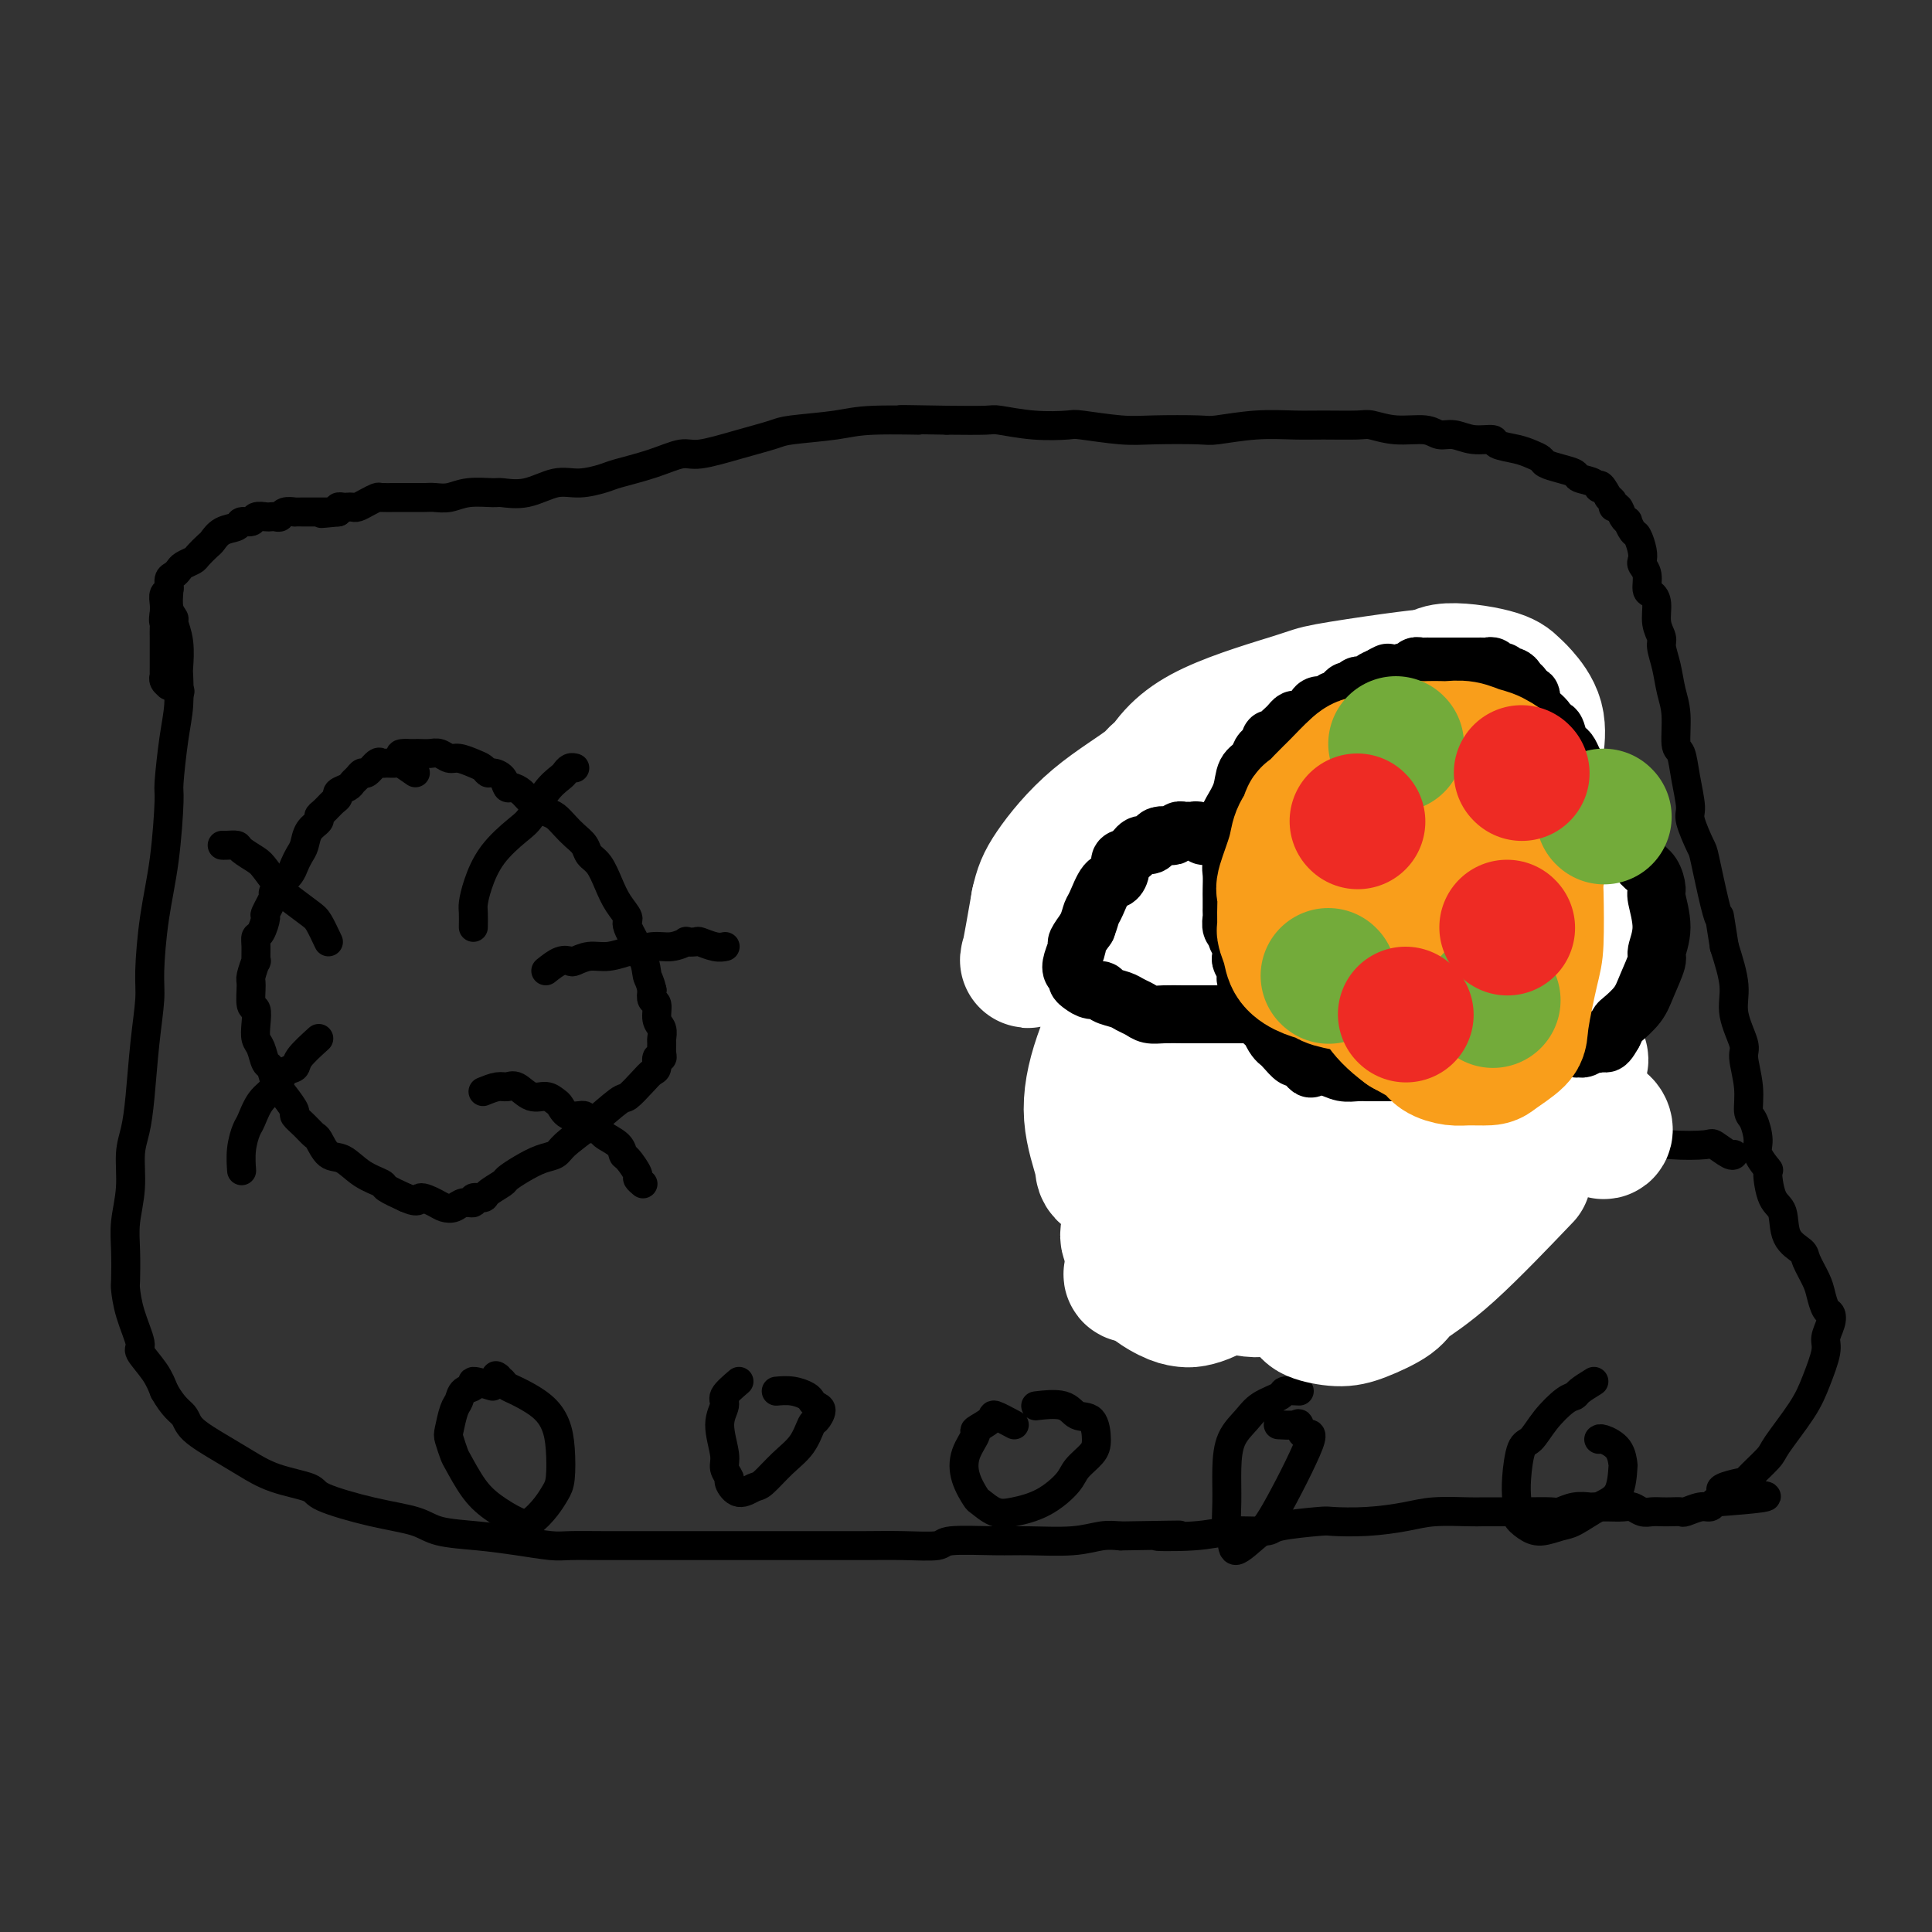<svg viewBox='0 0 400 400' version='1.1' xmlns='http://www.w3.org/2000/svg' xmlns:xlink='http://www.w3.org/1999/xlink'><rect x="0" y="0" width="400" height="400" fill="#333333" stroke="none"/><g fill='none' stroke='#000000' stroke-width='6' stroke-linecap='round' stroke-linejoin='round'><path d='M35,122c-0.121,1.472 -0.243,2.945 0,4c0.243,1.055 0.849,1.693 1,2c0.151,0.307 -0.155,0.282 0,1c0.155,0.718 0.771,2.178 1,4c0.229,1.822 0.072,4.005 0,5c-0.072,0.995 -0.057,0.800 0,2c0.057,1.200 0.157,3.793 0,6c-0.157,2.207 -0.570,4.027 -1,7c-0.430,2.973 -0.876,7.099 -1,9c-0.124,1.901 0.073,1.576 0,4c-0.073,2.424 -0.415,7.599 -1,12c-0.585,4.401 -1.414,8.030 -2,12c-0.586,3.970 -0.930,8.280 -1,11c-0.070,2.720 0.135,3.849 0,6c-0.135,2.151 -0.610,5.325 -1,9c-0.390,3.675 -0.697,7.850 -1,11c-0.303,3.150 -0.603,5.274 -1,7c-0.397,1.726 -0.891,3.055 -1,5c-0.109,1.945 0.166,4.507 0,7c-0.166,2.493 -0.775,4.916 -1,7c-0.225,2.084 -0.066,3.830 0,6c0.066,2.170 0.040,4.764 0,6c-0.040,1.236 -0.092,1.114 0,2c0.092,0.886 0.329,2.782 1,5c0.671,2.218 1.778,4.760 2,6c0.222,1.240 -0.440,1.180 0,2c0.440,0.820 1.983,2.520 3,4c1.017,1.480 1.509,2.740 2,4'/><path d='M34,288c1.948,3.481 3.319,4.182 4,5c0.681,0.818 0.674,1.752 2,3c1.326,1.248 3.987,2.808 6,4c2.013,1.192 3.378,2.014 5,3c1.622,0.986 3.501,2.137 6,3c2.499,0.863 5.617,1.439 7,2c1.383,0.561 1.032,1.106 3,2c1.968,0.894 6.256,2.137 10,3c3.744,0.863 6.942,1.345 9,2c2.058,0.655 2.974,1.482 5,2c2.026,0.518 5.162,0.727 8,1c2.838,0.273 5.379,0.609 8,1c2.621,0.391 5.321,0.837 7,1c1.679,0.163 2.335,0.044 4,0c1.665,-0.044 4.337,-0.012 7,0c2.663,0.012 5.317,0.003 8,0c2.683,-0.003 5.394,-0.001 8,0c2.606,0.001 5.107,0.000 7,0c1.893,-0.000 3.179,0.000 5,0c1.821,-0.000 4.178,-0.000 7,0c2.822,0.000 6.109,0.001 8,0c1.891,-0.001 2.387,-0.004 4,0c1.613,0.004 4.342,0.015 7,0c2.658,-0.015 5.245,-0.057 8,0c2.755,0.057 5.677,0.212 7,0c1.323,-0.212 1.046,-0.793 3,-1c1.954,-0.207 6.140,-0.042 9,0c2.860,0.042 4.396,-0.040 7,0c2.604,0.040 6.278,0.203 9,0c2.722,-0.203 4.492,-0.772 6,-1c1.508,-0.228 2.754,-0.114 4,0'/><path d='M232,318c19.743,-0.327 10.099,-0.143 8,0c-2.099,0.143 3.347,0.245 7,0c3.653,-0.245 5.513,-0.836 8,-1c2.487,-0.164 5.600,0.100 7,0c1.400,-0.100 1.087,-0.566 3,-1c1.913,-0.434 6.052,-0.838 8,-1c1.948,-0.162 1.705,-0.082 3,0c1.295,0.082 4.127,0.166 7,0c2.873,-0.166 5.786,-0.580 8,-1c2.214,-0.420 3.728,-0.844 6,-1c2.272,-0.156 5.302,-0.042 7,0c1.698,0.042 2.064,0.012 3,0c0.936,-0.012 2.441,-0.007 4,0c1.559,0.007 3.171,0.016 5,0c1.829,-0.016 3.875,-0.057 5,0c1.125,0.057 1.329,0.211 2,0c0.671,-0.211 1.807,-0.788 3,-1c1.193,-0.212 2.441,-0.058 3,0c0.559,0.058 0.429,0.019 1,0c0.571,-0.019 1.844,-0.019 3,0c1.156,0.019 2.197,0.058 3,0c0.803,-0.058 1.370,-0.212 2,0c0.630,0.212 1.325,0.788 2,1c0.675,0.212 1.331,0.058 2,0c0.669,-0.058 1.352,-0.019 2,0c0.648,0.019 1.263,0.020 2,0c0.737,-0.020 1.598,-0.061 2,0c0.402,0.061 0.345,0.222 1,0c0.655,-0.222 2.023,-0.829 3,-1c0.977,-0.171 1.565,0.094 2,0c0.435,-0.094 0.718,-0.547 1,-1'/><path d='M355,311c19.602,-1.415 7.108,-1.453 3,-2c-4.108,-0.547 0.169,-1.604 2,-2c1.831,-0.396 1.214,-0.130 2,-1c0.786,-0.870 2.975,-2.877 4,-4c1.025,-1.123 0.887,-1.364 2,-3c1.113,-1.636 3.479,-4.668 5,-7c1.521,-2.332 2.198,-3.963 3,-6c0.802,-2.037 1.729,-4.481 2,-6c0.271,-1.519 -0.113,-2.115 0,-3c0.113,-0.885 0.722,-2.059 1,-3c0.278,-0.941 0.225,-1.649 0,-2c-0.225,-0.351 -0.621,-0.345 -1,-1c-0.379,-0.655 -0.739,-1.972 -1,-3c-0.261,-1.028 -0.422,-1.767 -1,-3c-0.578,-1.233 -1.573,-2.960 -2,-4c-0.427,-1.040 -0.287,-1.393 -1,-2c-0.713,-0.607 -2.280,-1.466 -3,-3c-0.720,-1.534 -0.593,-3.741 -1,-5c-0.407,-1.259 -1.348,-1.571 -2,-3c-0.652,-1.429 -1.015,-3.977 -1,-5c0.015,-1.023 0.406,-0.523 0,-1c-0.406,-0.477 -1.610,-1.931 -2,-3c-0.390,-1.069 0.035,-1.754 0,-3c-0.035,-1.246 -0.529,-3.055 -1,-4c-0.471,-0.945 -0.919,-1.028 -1,-2c-0.081,-0.972 0.204,-2.833 0,-5c-0.204,-2.167 -0.897,-4.639 -1,-6c-0.103,-1.361 0.385,-1.612 0,-3c-0.385,-1.388 -1.642,-3.912 -2,-6c-0.358,-2.088 0.183,-3.739 0,-6c-0.183,-2.261 -1.092,-5.130 -2,-8'/><path d='M357,196c-1.279,-7.968 -0.977,-6.387 -1,-6c-0.023,0.387 -0.369,-0.421 -1,-3c-0.631,-2.579 -1.545,-6.929 -2,-9c-0.455,-2.071 -0.450,-1.862 -1,-3c-0.550,-1.138 -1.654,-3.624 -2,-5c-0.346,-1.376 0.066,-1.641 0,-3c-0.066,-1.359 -0.609,-3.811 -1,-6c-0.391,-2.189 -0.629,-4.115 -1,-5c-0.371,-0.885 -0.874,-0.730 -1,-2c-0.126,-1.270 0.125,-3.964 0,-6c-0.125,-2.036 -0.626,-3.415 -1,-5c-0.374,-1.585 -0.621,-3.376 -1,-5c-0.379,-1.624 -0.889,-3.080 -1,-4c-0.111,-0.920 0.176,-1.306 0,-2c-0.176,-0.694 -0.817,-1.698 -1,-3c-0.183,-1.302 0.091,-2.902 0,-4c-0.091,-1.098 -0.546,-1.694 -1,-2c-0.454,-0.306 -0.905,-0.321 -1,-1c-0.095,-0.679 0.168,-2.021 0,-3c-0.168,-0.979 -0.766,-1.595 -1,-2c-0.234,-0.405 -0.105,-0.600 0,-1c0.105,-0.400 0.187,-1.007 0,-2c-0.187,-0.993 -0.642,-2.373 -1,-3c-0.358,-0.627 -0.621,-0.501 -1,-1c-0.379,-0.499 -0.876,-1.621 -1,-2c-0.124,-0.379 0.125,-0.013 0,0c-0.125,0.013 -0.625,-0.325 -1,-1c-0.375,-0.675 -0.626,-1.686 -1,-2c-0.374,-0.314 -0.870,0.069 -1,0c-0.130,-0.069 0.106,-0.591 0,-1c-0.106,-0.409 -0.553,-0.704 -1,-1'/><path d='M333,103c-1.986,-3.809 -1.952,-2.330 -2,-2c-0.048,0.330 -0.177,-0.489 -1,-1c-0.823,-0.511 -2.338,-0.714 -3,-1c-0.662,-0.286 -0.470,-0.654 -1,-1c-0.530,-0.346 -1.781,-0.670 -3,-1c-1.219,-0.330 -2.404,-0.665 -3,-1c-0.596,-0.335 -0.601,-0.668 -1,-1c-0.399,-0.332 -1.190,-0.662 -2,-1c-0.810,-0.338 -1.637,-0.683 -3,-1c-1.363,-0.317 -3.261,-0.606 -4,-1c-0.739,-0.394 -0.320,-0.894 -1,-1c-0.680,-0.106 -2.459,0.183 -4,0c-1.541,-0.183 -2.843,-0.837 -4,-1c-1.157,-0.163 -2.168,0.167 -3,0c-0.832,-0.167 -1.485,-0.829 -3,-1c-1.515,-0.171 -3.893,0.151 -6,0c-2.107,-0.151 -3.942,-0.773 -5,-1c-1.058,-0.227 -1.337,-0.057 -3,0c-1.663,0.057 -4.708,0.001 -7,0c-2.292,-0.001 -3.830,0.052 -6,0c-2.170,-0.052 -4.971,-0.209 -8,0c-3.029,0.209 -6.286,0.784 -8,1c-1.714,0.216 -1.883,0.072 -4,0c-2.117,-0.072 -6.181,-0.071 -9,0c-2.819,0.071 -4.395,0.211 -7,0c-2.605,-0.211 -6.241,-0.775 -8,-1c-1.759,-0.225 -1.643,-0.113 -3,0c-1.357,0.113 -4.189,0.226 -7,0c-2.811,-0.226 -5.603,-0.792 -7,-1c-1.397,-0.208 -1.399,-0.060 -3,0c-1.601,0.060 -4.800,0.030 -8,0'/><path d='M196,87c-16.222,-0.297 -7.277,-0.039 -6,0c1.277,0.039 -5.113,-0.142 -9,0c-3.887,0.142 -5.272,0.606 -8,1c-2.728,0.394 -6.801,0.717 -9,1c-2.199,0.283 -2.525,0.526 -4,1c-1.475,0.474 -4.101,1.177 -7,2c-2.899,0.823 -6.073,1.764 -8,2c-1.927,0.236 -2.608,-0.234 -4,0c-1.392,0.234 -3.493,1.171 -6,2c-2.507,0.829 -5.418,1.550 -7,2c-1.582,0.450 -1.836,0.628 -3,1c-1.164,0.372 -3.240,0.937 -5,1c-1.760,0.063 -3.205,-0.376 -5,0c-1.795,0.376 -3.940,1.569 -6,2c-2.060,0.431 -4.036,0.101 -5,0c-0.964,-0.101 -0.915,0.025 -2,0c-1.085,-0.025 -3.305,-0.203 -5,0c-1.695,0.203 -2.865,0.786 -4,1c-1.135,0.214 -2.234,0.057 -3,0c-0.766,-0.057 -1.199,-0.016 -2,0c-0.801,0.016 -1.972,0.007 -3,0c-1.028,-0.007 -1.914,-0.012 -3,0c-1.086,0.012 -2.371,0.042 -3,0c-0.629,-0.042 -0.602,-0.155 -1,0c-0.398,0.155 -1.220,0.578 -2,1c-0.780,0.422 -1.519,0.844 -2,1c-0.481,0.156 -0.703,0.044 -1,0c-0.297,-0.044 -0.667,-0.022 -1,0c-0.333,0.022 -0.628,0.044 -1,0c-0.372,-0.044 -0.821,-0.156 -1,0c-0.179,0.156 -0.090,0.578 0,1'/><path d='M70,106c-6.267,0.619 -2.435,0.166 -1,0c1.435,-0.166 0.473,-0.044 0,0c-0.473,0.044 -0.458,0.012 -1,0c-0.542,-0.012 -1.642,-0.003 -2,0c-0.358,0.003 0.025,0.001 0,0c-0.025,-0.001 -0.458,-0.001 -1,0c-0.542,0.001 -1.192,0.004 -2,0c-0.808,-0.004 -1.775,-0.015 -2,0c-0.225,0.015 0.290,0.057 0,0c-0.290,-0.057 -1.386,-0.211 -2,0c-0.614,0.211 -0.746,0.788 -1,1c-0.254,0.212 -0.630,0.061 -1,0c-0.370,-0.061 -0.733,-0.031 -1,0c-0.267,0.031 -0.437,0.064 -1,0c-0.563,-0.064 -1.519,-0.226 -2,0c-0.481,0.226 -0.486,0.838 -1,1c-0.514,0.162 -1.537,-0.126 -2,0c-0.463,0.126 -0.366,0.668 -1,1c-0.634,0.332 -2.000,0.456 -3,1c-1.000,0.544 -1.634,1.508 -2,2c-0.366,0.492 -0.465,0.513 -1,1c-0.535,0.487 -1.505,1.440 -2,2c-0.495,0.560 -0.515,0.726 -1,1c-0.485,0.274 -1.435,0.655 -2,1c-0.565,0.345 -0.744,0.655 -1,1c-0.256,0.345 -0.591,0.725 -1,1c-0.409,0.275 -0.894,0.444 -1,1c-0.106,0.556 0.168,1.500 0,2c-0.168,0.500 -0.776,0.558 -1,1c-0.224,0.442 -0.064,1.269 0,2c0.064,0.731 0.032,1.365 0,2'/><path d='M34,127c-0.309,1.659 -0.083,1.805 0,2c0.083,0.195 0.022,0.437 0,1c-0.022,0.563 -0.006,1.447 0,2c0.006,0.553 0.002,0.777 0,1c-0.002,0.223 -0.001,0.446 0,1c0.001,0.554 0.000,1.440 0,2c-0.000,0.560 -0.001,0.794 0,1c0.001,0.206 0.005,0.385 0,1c-0.005,0.615 -0.017,1.666 0,2c0.017,0.334 0.065,-0.051 0,0c-0.065,0.051 -0.241,0.536 0,1c0.241,0.464 0.900,0.908 1,1c0.100,0.092 -0.358,-0.168 0,0c0.358,0.168 1.531,0.762 2,1c0.469,0.238 0.235,0.119 0,0'/><path d='M86,160c-1.208,-0.847 -2.417,-1.693 -3,-2c-0.583,-0.307 -0.541,-0.074 -1,0c-0.459,0.074 -1.418,-0.009 -2,0c-0.582,0.009 -0.786,0.111 -1,0c-0.214,-0.111 -0.439,-0.433 -1,0c-0.561,0.433 -1.458,1.622 -2,2c-0.542,0.378 -0.727,-0.053 -1,0c-0.273,0.053 -0.633,0.592 -1,1c-0.367,0.408 -0.741,0.686 -1,1c-0.259,0.314 -0.401,0.665 -1,1c-0.599,0.335 -1.653,0.653 -2,1c-0.347,0.347 0.014,0.722 0,1c-0.014,0.278 -0.403,0.458 -1,1c-0.597,0.542 -1.403,1.447 -2,2c-0.597,0.553 -0.986,0.753 -1,1c-0.014,0.247 0.347,0.541 0,1c-0.347,0.459 -1.402,1.081 -2,2c-0.598,0.919 -0.740,2.133 -1,3c-0.260,0.867 -0.637,1.387 -1,2c-0.363,0.613 -0.713,1.319 -1,2c-0.287,0.681 -0.511,1.337 -1,2c-0.489,0.663 -1.245,1.331 -2,2'/><path d='M58,183c-2.116,3.169 -1.407,1.592 -1,1c0.407,-0.592 0.512,-0.198 0,1c-0.512,1.198 -1.640,3.201 -2,4c-0.360,0.799 0.047,0.394 0,1c-0.047,0.606 -0.547,2.222 -1,3c-0.453,0.778 -0.857,0.716 -1,1c-0.143,0.284 -0.024,0.913 0,2c0.024,1.087 -0.047,2.632 0,3c0.047,0.368 0.213,-0.439 0,0c-0.213,0.439 -0.803,2.126 -1,3c-0.197,0.874 -0.001,0.934 0,2c0.001,1.066 -0.193,3.138 0,4c0.193,0.862 0.773,0.515 1,1c0.227,0.485 0.103,1.802 0,3c-0.103,1.198 -0.183,2.278 0,3c0.183,0.722 0.629,1.088 1,2c0.371,0.912 0.668,2.371 1,3c0.332,0.629 0.700,0.430 1,1c0.300,0.570 0.531,1.910 1,3c0.469,1.090 1.176,1.932 2,3c0.824,1.068 1.764,2.364 2,3c0.236,0.636 -0.233,0.612 0,1c0.233,0.388 1.167,1.187 2,2c0.833,0.813 1.565,1.639 2,2c0.435,0.361 0.572,0.258 1,1c0.428,0.742 1.145,2.331 2,3c0.855,0.669 1.848,0.420 3,1c1.152,0.580 2.463,1.991 4,3c1.537,1.009 3.298,1.618 4,2c0.702,0.382 0.343,0.538 1,1c0.657,0.462 2.328,1.231 4,2'/><path d='M84,248c2.998,1.347 2.493,0.213 3,0c0.507,-0.213 2.025,0.494 3,1c0.975,0.506 1.408,0.811 2,1c0.592,0.189 1.343,0.261 2,0c0.657,-0.261 1.221,-0.857 2,-1c0.779,-0.143 1.775,0.165 2,0c0.225,-0.165 -0.320,-0.803 0,-1c0.320,-0.197 1.505,0.047 2,0c0.495,-0.047 0.299,-0.384 1,-1c0.701,-0.616 2.299,-1.513 3,-2c0.701,-0.487 0.503,-0.566 1,-1c0.497,-0.434 1.687,-1.223 3,-2c1.313,-0.777 2.747,-1.544 4,-2c1.253,-0.456 2.323,-0.603 3,-1c0.677,-0.397 0.962,-1.044 2,-2c1.038,-0.956 2.831,-2.221 5,-4c2.169,-1.779 4.715,-4.072 6,-5c1.285,-0.928 1.310,-0.491 2,-1c0.690,-0.509 2.045,-1.964 3,-3c0.955,-1.036 1.510,-1.653 2,-2c0.490,-0.347 0.916,-0.426 1,-1c0.084,-0.574 -0.174,-1.644 0,-2c0.174,-0.356 0.780,0.004 1,0c0.220,-0.004 0.055,-0.370 0,-1c-0.055,-0.630 0.000,-1.524 0,-2c-0.000,-0.476 -0.056,-0.532 0,-1c0.056,-0.468 0.225,-1.346 0,-2c-0.225,-0.654 -0.844,-1.082 -1,-2c-0.156,-0.918 0.150,-2.324 0,-3c-0.150,-0.676 -0.757,-0.622 -1,-1c-0.243,-0.378 -0.121,-1.189 0,-2'/><path d='M135,205c-0.526,-2.230 -0.840,-2.304 -1,-3c-0.160,-0.696 -0.164,-2.012 -1,-4c-0.836,-1.988 -2.503,-4.648 -3,-6c-0.497,-1.352 0.175,-1.398 0,-2c-0.175,-0.602 -1.198,-1.761 -2,-3c-0.802,-1.239 -1.384,-2.559 -2,-4c-0.616,-1.441 -1.267,-3.005 -2,-4c-0.733,-0.995 -1.547,-1.422 -2,-2c-0.453,-0.578 -0.543,-1.306 -1,-2c-0.457,-0.694 -1.281,-1.355 -2,-2c-0.719,-0.645 -1.333,-1.276 -2,-2c-0.667,-0.724 -1.387,-1.543 -2,-2c-0.613,-0.457 -1.120,-0.551 -2,-1c-0.880,-0.449 -2.133,-1.251 -3,-2c-0.867,-0.749 -1.349,-1.444 -2,-2c-0.651,-0.556 -1.470,-0.971 -2,-1c-0.530,-0.029 -0.771,0.329 -1,0c-0.229,-0.329 -0.444,-1.345 -1,-2c-0.556,-0.655 -1.451,-0.950 -2,-1c-0.549,-0.050 -0.752,0.145 -1,0c-0.248,-0.145 -0.542,-0.631 -1,-1c-0.458,-0.369 -1.081,-0.621 -2,-1c-0.919,-0.379 -2.134,-0.886 -3,-1c-0.866,-0.114 -1.384,0.166 -2,0c-0.616,-0.166 -1.331,-0.776 -2,-1c-0.669,-0.224 -1.293,-0.060 -2,0c-0.707,0.060 -1.496,0.016 -2,0c-0.504,-0.016 -0.723,-0.004 -1,0c-0.277,0.004 -0.613,0.001 -1,0c-0.387,-0.001 -0.825,-0.000 -1,0c-0.175,0.000 -0.088,0.000 0,0'/><path d='M84,156c-2.178,-0.089 -0.622,0.689 0,1c0.622,0.311 0.311,0.156 0,0'/><path d='M274,162c-0.610,-1.561 -1.220,-3.122 -2,-4c-0.780,-0.878 -1.729,-1.071 -2,-1c-0.271,0.071 0.137,0.408 0,0c-0.137,-0.408 -0.821,-1.559 -1,-2c-0.179,-0.441 0.145,-0.171 0,0c-0.145,0.171 -0.760,0.243 -1,0c-0.240,-0.243 -0.106,-0.801 0,-1c0.106,-0.199 0.184,-0.039 0,0c-0.184,0.039 -0.629,-0.042 -1,0c-0.371,0.042 -0.667,0.208 -1,0c-0.333,-0.208 -0.704,-0.789 -1,-1c-0.296,-0.211 -0.516,-0.053 -1,0c-0.484,0.053 -1.233,-0.001 -2,0c-0.767,0.001 -1.552,0.057 -2,0c-0.448,-0.057 -0.557,-0.226 -1,0c-0.443,0.226 -1.218,0.849 -2,1c-0.782,0.151 -1.572,-0.168 -2,0c-0.428,0.168 -0.496,0.822 -1,1c-0.504,0.178 -1.444,-0.121 -2,0c-0.556,0.121 -0.726,0.662 -1,1c-0.274,0.338 -0.650,0.475 -1,1c-0.350,0.525 -0.675,1.440 -1,2c-0.325,0.560 -0.651,0.766 -1,1c-0.349,0.234 -0.723,0.496 -1,1c-0.277,0.504 -0.459,1.251 -1,2c-0.541,0.749 -1.440,1.500 -2,2c-0.560,0.500 -0.780,0.750 -1,1'/><path d='M243,166c-1.627,2.182 -1.196,2.136 -2,4c-0.804,1.864 -2.844,5.639 -4,8c-1.156,2.361 -1.427,3.308 -2,6c-0.573,2.692 -1.449,7.129 -2,9c-0.551,1.871 -0.777,1.178 -1,3c-0.223,1.822 -0.443,6.161 -1,10c-0.557,3.839 -1.452,7.177 -2,9c-0.548,1.823 -0.750,2.130 -1,4c-0.250,1.870 -0.548,5.304 -1,8c-0.452,2.696 -1.058,4.654 -1,6c0.058,1.346 0.778,2.081 1,3c0.222,0.919 -0.055,2.023 0,3c0.055,0.977 0.443,1.827 1,3c0.557,1.173 1.285,2.670 2,4c0.715,1.330 1.418,2.493 2,3c0.582,0.507 1.045,0.359 2,1c0.955,0.641 2.404,2.069 4,3c1.596,0.931 3.340,1.363 5,2c1.660,0.637 3.235,1.480 4,2c0.765,0.520 0.721,0.717 2,1c1.279,0.283 3.880,0.652 6,1c2.120,0.348 3.757,0.674 5,1c1.243,0.326 2.092,0.652 3,1c0.908,0.348 1.876,0.718 3,1c1.124,0.282 2.405,0.475 4,0c1.595,-0.475 3.504,-1.617 5,-2c1.496,-0.383 2.581,-0.006 3,0c0.419,0.006 0.174,-0.359 1,-1c0.826,-0.641 2.722,-1.557 4,-2c1.278,-0.443 1.936,-0.412 3,-1c1.064,-0.588 2.532,-1.794 4,-3'/><path d='M290,253c4.079,-1.548 2.275,-0.918 2,-1c-0.275,-0.082 0.979,-0.875 2,-2c1.021,-1.125 1.809,-2.582 3,-4c1.191,-1.418 2.785,-2.796 4,-4c1.215,-1.204 2.052,-2.233 3,-3c0.948,-0.767 2.007,-1.272 3,-2c0.993,-0.728 1.919,-1.679 3,-3c1.081,-1.321 2.317,-3.012 3,-4c0.683,-0.988 0.813,-1.271 1,-2c0.187,-0.729 0.431,-1.903 1,-3c0.569,-1.097 1.462,-2.118 2,-3c0.538,-0.882 0.722,-1.627 1,-2c0.278,-0.373 0.649,-0.375 1,-1c0.351,-0.625 0.682,-1.871 1,-3c0.318,-1.129 0.622,-2.139 1,-3c0.378,-0.861 0.829,-1.573 1,-2c0.171,-0.427 0.060,-0.570 0,-1c-0.060,-0.430 -0.071,-1.146 0,-2c0.071,-0.854 0.222,-1.845 0,-3c-0.222,-1.155 -0.819,-2.474 -1,-3c-0.181,-0.526 0.053,-0.258 0,-1c-0.053,-0.742 -0.394,-2.495 -1,-4c-0.606,-1.505 -1.477,-2.762 -2,-4c-0.523,-1.238 -0.696,-2.457 -1,-3c-0.304,-0.543 -0.737,-0.409 -1,-1c-0.263,-0.591 -0.356,-1.905 -1,-3c-0.644,-1.095 -1.838,-1.970 -3,-3c-1.162,-1.030 -2.291,-2.214 -3,-3c-0.709,-0.786 -0.999,-1.173 -2,-2c-1.001,-0.827 -2.715,-2.093 -4,-3c-1.285,-0.907 -2.143,-1.453 -3,-2'/><path d='M300,173c-2.560,-2.411 -1.460,-1.939 -2,-2c-0.540,-0.061 -2.720,-0.656 -4,-1c-1.280,-0.344 -1.658,-0.436 -3,-1c-1.342,-0.564 -3.646,-1.601 -5,-2c-1.354,-0.399 -1.757,-0.159 -2,0c-0.243,0.159 -0.326,0.239 -1,0c-0.674,-0.239 -1.939,-0.796 -3,-1c-1.061,-0.204 -1.919,-0.054 -3,0c-1.081,0.054 -2.384,0.014 -3,0c-0.616,-0.014 -0.543,0.000 -1,0c-0.457,-0.000 -1.443,-0.014 -2,0c-0.557,0.014 -0.685,0.055 -1,0c-0.315,-0.055 -0.815,-0.207 -1,0c-0.185,0.207 -0.053,0.773 0,1c0.053,0.227 0.026,0.113 0,0'/><path d='M100,226c1.083,-0.439 2.166,-0.879 3,-1c0.834,-0.121 1.417,0.076 2,0c0.583,-0.076 1.164,-0.425 2,0c0.836,0.425 1.927,1.625 3,2c1.073,0.375 2.128,-0.073 3,0c0.872,0.073 1.562,0.667 2,1c0.438,0.333 0.626,0.404 1,1c0.374,0.596 0.935,1.717 2,2c1.065,0.283 2.636,-0.272 3,0c0.364,0.272 -0.477,1.373 0,2c0.477,0.627 2.273,0.782 3,1c0.727,0.218 0.385,0.500 1,1c0.615,0.500 2.188,1.219 3,2c0.812,0.781 0.862,1.625 1,2c0.138,0.375 0.363,0.283 1,1c0.637,0.717 1.686,2.244 2,3c0.314,0.756 -0.108,0.742 0,1c0.108,0.258 0.745,0.788 1,1c0.255,0.212 0.127,0.106 0,0'/><path d='M113,201c1.054,-0.837 2.108,-1.673 3,-2c0.892,-0.327 1.623,-0.144 2,0c0.377,0.144 0.399,0.250 1,0c0.601,-0.250 1.781,-0.856 3,-1c1.219,-0.144 2.478,0.173 4,0c1.522,-0.173 3.305,-0.835 4,-1c0.695,-0.165 0.300,0.166 1,0c0.700,-0.166 2.496,-0.829 4,-1c1.504,-0.171 2.716,0.149 4,0c1.284,-0.149 2.641,-0.768 3,-1c0.359,-0.232 -0.278,-0.076 0,0c0.278,0.076 1.472,0.073 2,0c0.528,-0.073 0.389,-0.215 1,0c0.611,0.215 1.972,0.789 3,1c1.028,0.211 1.722,0.060 2,0c0.278,-0.060 0.139,-0.030 0,0'/><path d='M98,192c0.015,-1.124 0.031,-2.248 0,-3c-0.031,-0.752 -0.108,-1.133 0,-2c0.108,-0.867 0.402,-2.220 1,-4c0.598,-1.780 1.502,-3.986 3,-6c1.498,-2.014 3.592,-3.835 5,-5c1.408,-1.165 2.131,-1.675 3,-3c0.869,-1.325 1.883,-3.465 3,-5c1.117,-1.535 2.338,-2.464 3,-3c0.662,-0.536 0.765,-0.680 1,-1c0.235,-0.320 0.602,-0.817 1,-1c0.398,-0.183 0.828,-0.052 1,0c0.172,0.052 0.086,0.026 0,0'/><path d='M68,195c-0.730,-1.547 -1.459,-3.093 -2,-4c-0.541,-0.907 -0.892,-1.173 -2,-2c-1.108,-0.827 -2.973,-2.214 -4,-3c-1.027,-0.786 -1.216,-0.971 -2,-2c-0.784,-1.029 -2.164,-2.903 -3,-4c-0.836,-1.097 -1.128,-1.418 -2,-2c-0.872,-0.582 -2.325,-1.424 -3,-2c-0.675,-0.576 -0.573,-0.886 -1,-1c-0.427,-0.114 -1.384,-0.031 -2,0c-0.616,0.031 -0.890,0.009 -1,0c-0.110,-0.009 -0.055,-0.004 0,0'/><path d='M66,215c-1.627,1.474 -3.255,2.949 -4,4c-0.745,1.051 -0.609,1.679 -1,2c-0.391,0.321 -1.309,0.336 -2,1c-0.691,0.664 -1.156,1.979 -2,3c-0.844,1.021 -2.069,1.749 -3,3c-0.931,1.251 -1.570,3.026 -2,4c-0.430,0.974 -0.651,1.148 -1,2c-0.349,0.852 -0.825,2.383 -1,4c-0.175,1.617 -0.050,3.319 0,4c0.050,0.681 0.025,0.340 0,0'/><path d='M255,253c-0.833,-1.667 -1.667,-3.333 -2,-4c-0.333,-0.667 -0.167,-0.333 0,0'/><path d='M247,221c-0.327,1.122 -0.655,2.243 -1,4c-0.345,1.757 -0.708,4.149 -1,5c-0.292,0.851 -0.512,0.162 -1,2c-0.488,1.838 -1.242,6.202 -2,10c-0.758,3.798 -1.520,7.029 -2,9c-0.480,1.971 -0.678,2.683 -1,5c-0.322,2.317 -0.767,6.240 -1,9c-0.233,2.760 -0.255,4.359 0,6c0.255,1.641 0.787,3.326 1,4c0.213,0.674 0.106,0.337 0,0'/><path d='M284,233c1.081,1.549 2.163,3.098 3,4c0.837,0.902 1.431,1.157 2,2c0.569,0.843 1.113,2.274 2,4c0.887,1.726 2.118,3.746 3,5c0.882,1.254 1.416,1.742 2,3c0.584,1.258 1.218,3.287 2,5c0.782,1.713 1.712,3.111 2,4c0.288,0.889 -0.067,1.269 0,2c0.067,0.731 0.557,1.812 1,3c0.443,1.188 0.841,2.482 1,3c0.159,0.518 0.080,0.259 0,0'/><path d='M307,226c1.519,1.096 3.039,2.192 4,3c0.961,0.808 1.365,1.330 3,2c1.635,0.670 4.503,1.490 7,2c2.497,0.510 4.624,0.712 6,1c1.376,0.288 2.002,0.664 4,1c1.998,0.336 5.369,0.634 8,1c2.631,0.366 4.523,0.802 7,1c2.477,0.198 5.539,0.158 7,0c1.461,-0.158 1.319,-0.434 2,0c0.681,0.434 2.183,1.578 3,2c0.817,0.422 0.948,0.120 1,0c0.052,-0.120 0.026,-0.060 0,0'/><path d='M306,212c-1.064,-1.610 -2.127,-3.220 -2,-4c0.127,-0.780 1.446,-0.731 2,-1c0.554,-0.269 0.345,-0.855 1,-2c0.655,-1.145 2.175,-2.848 3,-4c0.825,-1.152 0.957,-1.752 2,-3c1.043,-1.248 2.998,-3.144 5,-5c2.002,-1.856 4.052,-3.673 6,-6c1.948,-2.327 3.794,-5.165 5,-7c1.206,-1.835 1.773,-2.667 2,-3c0.227,-0.333 0.113,-0.166 0,0'/><path d='M284,185c0.661,-1.385 1.322,-2.770 2,-5c0.678,-2.230 1.372,-5.303 2,-7c0.628,-1.697 1.189,-2.016 2,-4c0.811,-1.984 1.871,-5.632 3,-9c1.129,-3.368 2.327,-6.455 3,-8c0.673,-1.545 0.821,-1.549 1,-3c0.179,-1.451 0.388,-4.348 1,-6c0.612,-1.652 1.626,-2.060 2,-3c0.374,-0.940 0.107,-2.411 0,-3c-0.107,-0.589 -0.053,-0.294 0,0'/><path d='M257,180c-1.492,-1.953 -2.983,-3.906 -4,-5c-1.017,-1.094 -1.558,-1.330 -2,-2c-0.442,-0.670 -0.784,-1.773 -2,-3c-1.216,-1.227 -3.305,-2.576 -5,-4c-1.695,-1.424 -2.995,-2.922 -4,-4c-1.005,-1.078 -1.716,-1.737 -2,-2c-0.284,-0.263 -0.142,-0.132 0,0'/><path d='M245,202c-2.428,-1.547 -4.856,-3.094 -6,-4c-1.144,-0.906 -1.004,-1.172 -2,-2c-0.996,-0.828 -3.129,-2.218 -5,-3c-1.871,-0.782 -3.479,-0.955 -5,-1c-1.521,-0.045 -2.954,0.040 -4,0c-1.046,-0.040 -1.705,-0.203 -3,0c-1.295,0.203 -3.227,0.772 -4,1c-0.773,0.228 -0.386,0.114 0,0'/><path d='M102,287c-1.745,-0.520 -3.490,-1.039 -4,-1c-0.510,0.039 0.214,0.637 0,1c-0.214,0.363 -1.365,0.491 -2,1c-0.635,0.509 -0.755,1.401 -1,2c-0.245,0.599 -0.614,0.906 -1,2c-0.386,1.094 -0.789,2.974 -1,4c-0.211,1.026 -0.232,1.197 0,2c0.232,0.803 0.716,2.236 1,3c0.284,0.764 0.368,0.858 1,2c0.632,1.142 1.811,3.330 3,5c1.189,1.670 2.388,2.820 4,4c1.612,1.180 3.637,2.391 5,3c1.363,0.609 2.065,0.618 3,0c0.935,-0.618 2.105,-1.862 3,-3c0.895,-1.138 1.515,-2.170 2,-3c0.485,-0.830 0.835,-1.459 1,-3c0.165,-1.541 0.147,-3.995 0,-6c-0.147,-2.005 -0.421,-3.560 -1,-5c-0.579,-1.440 -1.462,-2.764 -3,-4c-1.538,-1.236 -3.732,-2.383 -5,-3c-1.268,-0.617 -1.611,-0.705 -2,-1c-0.389,-0.295 -0.826,-0.799 -1,-1c-0.174,-0.201 -0.087,-0.101 0,0'/><path d='M104,286c-1.933,-1.622 -1.267,-1.178 -1,-1c0.267,0.178 0.133,0.089 0,0'/><path d='M153,286c-1.307,1.119 -2.614,2.239 -3,3c-0.386,0.761 0.149,1.164 0,2c-0.149,0.836 -0.984,2.106 -1,4c-0.016,1.894 0.785,4.411 1,6c0.215,1.589 -0.157,2.250 0,3c0.157,0.750 0.841,1.587 1,2c0.159,0.413 -0.209,0.400 0,1c0.209,0.600 0.994,1.814 2,2c1.006,0.186 2.234,-0.654 3,-1c0.766,-0.346 1.069,-0.196 2,-1c0.931,-0.804 2.489,-2.562 4,-4c1.511,-1.438 2.976,-2.556 4,-4c1.024,-1.444 1.605,-3.213 2,-4c0.395,-0.787 0.602,-0.592 1,-1c0.398,-0.408 0.988,-1.420 1,-2c0.012,-0.580 -0.554,-0.730 -1,-1c-0.446,-0.270 -0.771,-0.661 -1,-1c-0.229,-0.339 -0.360,-0.627 -1,-1c-0.640,-0.373 -1.788,-0.831 -3,-1c-1.212,-0.169 -2.489,-0.048 -3,0c-0.511,0.048 -0.255,0.024 0,0'/><path d='M210,295c-1.672,-0.900 -3.345,-1.799 -4,-2c-0.655,-0.201 -0.293,0.297 -1,1c-0.707,0.703 -2.484,1.611 -3,2c-0.516,0.389 0.227,0.260 0,1c-0.227,0.740 -1.425,2.349 -2,4c-0.575,1.651 -0.526,3.343 0,5c0.526,1.657 1.528,3.277 2,4c0.472,0.723 0.413,0.549 1,1c0.587,0.451 1.818,1.527 3,2c1.182,0.473 2.313,0.342 4,0c1.687,-0.342 3.931,-0.894 6,-2c2.069,-1.106 3.965,-2.766 5,-4c1.035,-1.234 1.210,-2.041 2,-3c0.790,-0.959 2.195,-2.068 3,-3c0.805,-0.932 1.010,-1.686 1,-3c-0.010,-1.314 -0.235,-3.189 -1,-4c-0.765,-0.811 -2.071,-0.558 -3,-1c-0.929,-0.442 -1.481,-1.581 -3,-2c-1.519,-0.419 -4.005,-0.120 -5,0c-0.995,0.120 -0.497,0.060 0,0'/><path d='M269,288c-1.258,-0.071 -2.515,-0.142 -3,0c-0.485,0.142 -0.197,0.496 -1,1c-0.803,0.504 -2.698,1.157 -4,2c-1.302,0.843 -2.010,1.876 -3,3c-0.990,1.124 -2.262,2.341 -3,4c-0.738,1.659 -0.944,3.761 -1,6c-0.056,2.239 0.036,4.614 0,7c-0.036,2.386 -0.202,4.781 0,6c0.202,1.219 0.771,1.260 1,2c0.229,0.740 0.118,2.180 1,2c0.882,-0.180 2.758,-1.979 4,-3c1.242,-1.021 1.849,-1.265 4,-5c2.151,-3.735 5.847,-10.962 7,-14c1.153,-3.038 -0.238,-1.886 -1,-2c-0.762,-0.114 -0.895,-1.495 -1,-2c-0.105,-0.505 -0.182,-0.136 -1,0c-0.818,0.136 -2.377,0.039 -3,0c-0.623,-0.039 -0.312,-0.019 0,0'/><path d='M330,286c-1.188,0.738 -2.377,1.476 -3,2c-0.623,0.524 -0.681,0.833 -1,1c-0.319,0.167 -0.898,0.193 -2,1c-1.102,0.807 -2.726,2.394 -4,4c-1.274,1.606 -2.197,3.231 -3,4c-0.803,0.769 -1.484,0.681 -2,2c-0.516,1.319 -0.865,4.044 -1,6c-0.135,1.956 -0.057,3.142 0,4c0.057,0.858 0.091,1.389 0,2c-0.091,0.611 -0.308,1.301 0,2c0.308,0.699 1.141,1.407 2,2c0.859,0.593 1.743,1.070 3,1c1.257,-0.070 2.887,-0.689 4,-1c1.113,-0.311 1.710,-0.316 3,-1c1.290,-0.684 3.273,-2.049 5,-3c1.727,-0.951 3.199,-1.488 4,-3c0.801,-1.512 0.933,-3.999 1,-5c0.067,-1.001 0.071,-0.517 0,-1c-0.071,-0.483 -0.215,-1.934 -1,-3c-0.785,-1.066 -2.211,-1.749 -3,-2c-0.789,-0.251 -0.940,-0.072 -1,0c-0.060,0.072 -0.030,0.036 0,0'/></g>
<g fill='none' stroke='#FFFFFF' stroke-width='28' stroke-linecap='round' stroke-linejoin='round'><path d='M290,146c-1.232,0.065 -2.464,0.131 -3,0c-0.536,-0.131 -0.375,-0.457 -1,0c-0.625,0.457 -2.037,1.698 -3,2c-0.963,0.302 -1.477,-0.335 -3,0c-1.523,0.335 -4.056,1.643 -6,3c-1.944,1.357 -3.298,2.762 -5,5c-1.702,2.238 -3.752,5.310 -5,7c-1.248,1.690 -1.694,1.999 -3,4c-1.306,2.001 -3.472,5.694 -5,10c-1.528,4.306 -2.417,9.227 -3,12c-0.583,2.773 -0.858,3.400 -1,6c-0.142,2.600 -0.149,7.174 0,11c0.149,3.826 0.454,6.904 1,10c0.546,3.096 1.333,6.210 2,8c0.667,1.790 1.215,2.258 2,3c0.785,0.742 1.807,1.760 3,2c1.193,0.240 2.556,-0.297 5,-2c2.444,-1.703 5.969,-4.571 9,-9c3.031,-4.429 5.568,-10.420 7,-14c1.432,-3.580 1.759,-4.750 3,-8c1.241,-3.250 3.396,-8.580 5,-13c1.604,-4.420 2.658,-7.930 3,-10c0.342,-2.070 -0.027,-2.699 0,-4c0.027,-1.301 0.449,-3.274 0,-5c-0.449,-1.726 -1.770,-3.205 -3,-4c-1.230,-0.795 -2.370,-0.906 -3,-1c-0.630,-0.094 -0.752,-0.170 -3,1c-2.248,1.170 -6.624,3.585 -11,6'/><path d='M272,166c-5.725,3.312 -11.536,8.594 -16,13c-4.464,4.406 -7.580,7.938 -11,12c-3.420,4.062 -7.143,8.653 -9,11c-1.857,2.347 -1.846,2.448 -3,5c-1.154,2.552 -3.471,7.554 -5,12c-1.529,4.446 -2.270,8.334 -2,12c0.270,3.666 1.550,7.108 2,9c0.450,1.892 0.069,2.234 1,3c0.931,0.766 3.175,1.957 5,2c1.825,0.043 3.233,-1.061 5,-4c1.767,-2.939 3.895,-7.713 5,-11c1.105,-3.287 1.189,-5.089 2,-9c0.811,-3.911 2.350,-9.932 4,-20c1.650,-10.068 3.412,-24.183 4,-31c0.588,-6.817 0.001,-6.334 0,-7c-0.001,-0.666 0.584,-2.479 1,-4c0.416,-1.521 0.663,-2.751 1,-4c0.337,-1.249 0.764,-2.518 1,-3c0.236,-0.482 0.283,-0.179 0,0c-0.283,0.179 -0.895,0.232 -1,0c-0.105,-0.232 0.297,-0.750 -1,0c-1.297,0.750 -4.292,2.766 -8,6c-3.708,3.234 -8.128,7.685 -10,10c-1.872,2.315 -1.194,2.495 -3,5c-1.806,2.505 -6.095,7.334 -9,11c-2.905,3.666 -4.426,6.167 -6,8c-1.574,1.833 -3.201,2.997 -4,4c-0.799,1.003 -0.771,1.846 -1,2c-0.229,0.154 -0.716,-0.382 -1,0c-0.284,0.382 -0.367,1.680 0,0c0.367,-1.680 1.183,-6.340 2,-11'/><path d='M215,187c0.617,-2.798 1.158,-4.294 3,-7c1.842,-2.706 4.983,-6.622 9,-10c4.017,-3.378 8.909,-6.218 11,-8c2.091,-1.782 1.382,-2.505 6,-3c4.618,-0.495 14.563,-0.761 19,-1c4.437,-0.239 3.365,-0.452 5,0c1.635,0.452 5.978,1.568 8,3c2.022,1.432 1.722,3.179 2,4c0.278,0.821 1.134,0.717 1,2c-0.134,1.283 -1.257,3.952 -3,7c-1.743,3.048 -4.108,6.474 -8,9c-3.892,2.526 -9.313,4.153 -12,5c-2.687,0.847 -2.640,0.915 -5,1c-2.360,0.085 -7.128,0.189 -10,0c-2.872,-0.189 -3.848,-0.670 -5,-3c-1.152,-2.330 -2.481,-6.508 -3,-8c-0.519,-1.492 -0.230,-0.297 1,-3c1.230,-2.703 3.400,-9.305 6,-14c2.600,-4.695 5.630,-7.482 11,-10c5.370,-2.518 13.081,-4.765 17,-6c3.919,-1.235 4.047,-1.456 7,-2c2.953,-0.544 8.730,-1.409 13,-2c4.270,-0.591 7.032,-0.908 9,-1c1.968,-0.092 3.141,0.041 4,0c0.859,-0.041 1.405,-0.256 2,0c0.595,0.256 1.239,0.984 1,2c-0.239,1.016 -1.362,2.319 -2,3c-0.638,0.681 -0.789,0.739 -1,1c-0.211,0.261 -0.480,0.724 -1,1c-0.520,0.276 -1.291,0.365 -2,0c-0.709,-0.365 -1.354,-1.182 -2,-2'/><path d='M296,145c-0.896,-0.466 -1.138,-0.630 -1,-1c0.138,-0.370 0.654,-0.946 1,-2c0.346,-1.054 0.521,-2.584 3,-3c2.479,-0.416 7.263,0.283 10,1c2.737,0.717 3.426,1.451 4,2c0.574,0.549 1.034,0.913 2,2c0.966,1.087 2.437,2.895 3,5c0.563,2.105 0.219,4.505 0,6c-0.219,1.495 -0.314,2.085 -1,4c-0.686,1.915 -1.962,5.155 -4,8c-2.038,2.845 -4.839,5.296 -7,7c-2.161,1.704 -3.684,2.663 -5,3c-1.316,0.337 -2.425,0.053 -3,0c-0.575,-0.053 -0.614,0.126 -1,0c-0.386,-0.126 -1.118,-0.558 -1,-2c0.118,-1.442 1.085,-3.896 2,-5c0.915,-1.104 1.778,-0.860 3,-1c1.222,-0.140 2.802,-0.666 5,-1c2.198,-0.334 5.014,-0.478 8,0c2.986,0.478 6.143,1.577 8,3c1.857,1.423 2.415,3.169 3,4c0.585,0.831 1.199,0.747 1,2c-0.199,1.253 -1.209,3.844 -3,7c-1.791,3.156 -4.363,6.878 -7,10c-2.637,3.122 -5.339,5.643 -7,7c-1.661,1.357 -2.280,1.549 -3,2c-0.720,0.451 -1.540,1.160 -3,2c-1.460,0.840 -3.560,1.811 -2,1c1.560,-0.811 6.780,-3.406 12,-6'/><path d='M313,200c3.310,-1.538 6.584,-2.882 9,-4c2.416,-1.118 3.973,-2.008 5,-2c1.027,0.008 1.525,0.914 2,1c0.475,0.086 0.926,-0.648 1,1c0.074,1.648 -0.231,5.679 -1,8c-0.769,2.321 -2.004,2.934 -3,4c-0.996,1.066 -1.754,2.586 -3,4c-1.246,1.414 -2.980,2.722 -4,4c-1.020,1.278 -1.325,2.527 -2,3c-0.675,0.473 -1.721,0.171 -2,0c-0.279,-0.171 0.210,-0.211 0,0c-0.210,0.211 -1.118,0.671 0,0c1.118,-0.671 4.261,-2.474 6,-3c1.739,-0.526 2.074,0.226 3,1c0.926,0.774 2.444,1.570 3,2c0.556,0.430 0.149,0.493 0,1c-0.149,0.507 -0.040,1.459 0,2c0.040,0.541 0.011,0.670 0,1c-0.011,0.330 -0.004,0.861 0,1c0.004,0.139 0.004,-0.113 0,0c-0.004,0.113 -0.012,0.593 0,1c0.012,0.407 0.044,0.743 0,1c-0.044,0.257 -0.166,0.437 0,1c0.166,0.563 0.619,1.510 1,2c0.381,0.490 0.690,0.523 1,1c0.310,0.477 0.622,1.398 1,2c0.378,0.602 0.822,0.886 1,1c0.178,0.114 0.089,0.057 0,0'/><path d='M331,233c1.079,2.280 1.775,0.979 1,0c-0.775,-0.979 -3.021,-1.637 -4,-2c-0.979,-0.363 -0.692,-0.431 -2,-1c-1.308,-0.569 -4.211,-1.639 -6,-2c-1.789,-0.361 -2.465,-0.014 -3,0c-0.535,0.014 -0.928,-0.306 -2,0c-1.072,0.306 -2.823,1.239 -4,2c-1.177,0.761 -1.779,1.349 -2,2c-0.221,0.651 -0.062,1.365 0,2c0.062,0.635 0.028,1.190 0,2c-0.028,0.810 -0.050,1.875 0,3c0.050,1.125 0.171,2.309 0,3c-0.171,0.691 -0.635,0.890 -1,1c-0.365,0.110 -0.631,0.130 -1,0c-0.369,-0.130 -0.841,-0.412 -2,-1c-1.159,-0.588 -3.007,-1.484 -5,-2c-1.993,-0.516 -4.132,-0.654 -5,-1c-0.868,-0.346 -0.465,-0.902 -1,-1c-0.535,-0.098 -2.008,0.260 -3,1c-0.992,0.740 -1.503,1.861 -2,3c-0.497,1.139 -0.978,2.295 -1,3c-0.022,0.705 0.417,0.960 0,2c-0.417,1.040 -1.690,2.865 -2,4c-0.310,1.135 0.343,1.579 0,2c-0.343,0.421 -1.680,0.820 -2,1c-0.320,0.180 0.378,0.141 0,0c-0.378,-0.141 -1.833,-0.384 -3,-1c-1.167,-0.616 -2.048,-1.605 -3,-2c-0.952,-0.395 -1.976,-0.198 -3,0'/><path d='M275,251c-1.526,-0.647 -0.840,-0.764 -1,-1c-0.160,-0.236 -1.164,-0.591 -2,0c-0.836,0.591 -1.503,2.128 -2,3c-0.497,0.872 -0.823,1.080 -1,2c-0.177,0.920 -0.203,2.553 0,4c0.203,1.447 0.636,2.708 0,4c-0.636,1.292 -2.341,2.615 -3,3c-0.659,0.385 -0.272,-0.169 -1,0c-0.728,0.169 -2.570,1.061 -5,1c-2.430,-0.061 -5.448,-1.075 -8,-2c-2.552,-0.925 -4.639,-1.761 -6,-2c-1.361,-0.239 -1.996,0.118 -3,0c-1.004,-0.118 -2.377,-0.711 -3,-1c-0.623,-0.289 -0.494,-0.275 -1,0c-0.506,0.275 -1.645,0.812 -2,1c-0.355,0.188 0.075,0.029 0,0c-0.075,-0.029 -0.656,0.074 -1,0c-0.344,-0.074 -0.452,-0.323 -1,0c-0.548,0.323 -1.534,1.220 0,1c1.534,-0.220 5.590,-1.557 8,-2c2.410,-0.443 3.174,0.007 4,0c0.826,-0.007 1.713,-0.471 4,-1c2.287,-0.529 5.975,-1.124 9,-2c3.025,-0.876 5.388,-2.033 9,-3c3.612,-0.967 8.473,-1.744 11,-2c2.527,-0.256 2.719,0.008 5,-1c2.281,-1.008 6.652,-3.288 10,-5c3.348,-1.712 5.674,-2.856 8,-4'/><path d='M303,244c4.291,-2.391 6.018,-3.869 7,-5c0.982,-1.131 1.220,-1.916 2,-3c0.780,-1.084 2.102,-2.466 3,-4c0.898,-1.534 1.371,-3.220 2,-4c0.629,-0.780 1.412,-0.654 0,0c-1.412,0.654 -5.021,1.835 -7,3c-1.979,1.165 -2.330,2.314 -3,3c-0.670,0.686 -1.661,0.907 -4,3c-2.339,2.093 -6.027,6.056 -8,8c-1.973,1.944 -2.231,1.869 -4,3c-1.769,1.131 -5.050,3.466 -8,5c-2.950,1.534 -5.569,2.265 -8,3c-2.431,0.735 -4.673,1.473 -6,2c-1.327,0.527 -1.740,0.841 -3,1c-1.260,0.159 -3.369,0.162 -5,0c-1.631,-0.162 -2.784,-0.491 -4,-1c-1.216,-0.509 -2.494,-1.200 -4,-2c-1.506,-0.800 -3.241,-1.709 -4,-3c-0.759,-1.291 -0.540,-2.964 -1,-5c-0.460,-2.036 -1.597,-4.436 -2,-6c-0.403,-1.564 -0.073,-2.293 0,-3c0.073,-0.707 -0.110,-1.391 0,-2c0.110,-0.609 0.513,-1.144 1,-2c0.487,-0.856 1.059,-2.034 3,-3c1.941,-0.966 5.252,-1.720 7,-2c1.748,-0.280 1.932,-0.085 4,0c2.068,0.085 6.018,0.061 9,0c2.982,-0.061 4.995,-0.160 7,0c2.005,0.160 4.003,0.580 6,1'/><path d='M283,231c5.517,-0.213 2.809,-0.244 3,0c0.191,0.244 3.283,0.763 5,1c1.717,0.237 2.061,0.193 3,1c0.939,0.807 2.473,2.466 3,3c0.527,0.534 0.047,-0.057 0,0c-0.047,0.057 0.341,0.760 0,1c-0.341,0.240 -1.410,0.016 -2,1c-0.590,0.984 -0.701,3.175 -1,4c-0.299,0.825 -0.787,0.283 -1,1c-0.213,0.717 -0.150,2.694 0,4c0.150,1.306 0.388,1.943 1,3c0.612,1.057 1.600,2.536 2,3c0.400,0.464 0.214,-0.088 1,0c0.786,0.088 2.544,0.814 4,1c1.456,0.186 2.608,-0.169 4,-1c1.392,-0.831 3.022,-2.138 4,-3c0.978,-0.862 1.303,-1.280 2,-2c0.697,-0.720 1.768,-1.743 3,-3c1.232,-1.257 2.627,-2.747 0,0c-2.627,2.747 -9.274,9.732 -14,14c-4.726,4.268 -7.529,5.821 -9,7c-1.471,1.179 -1.610,1.986 -3,3c-1.390,1.014 -4.032,2.235 -6,3c-1.968,0.765 -3.262,1.074 -5,1c-1.738,-0.074 -3.919,-0.531 -5,-1c-1.081,-0.469 -1.063,-0.950 -2,-2c-0.937,-1.050 -2.829,-2.667 -4,-4c-1.171,-1.333 -1.620,-2.381 -2,-3c-0.380,-0.619 -0.690,-0.810 -1,-1'/><path d='M263,262c-1.356,-2.008 -0.244,-2.029 0,-2c0.244,0.029 -0.378,0.108 -1,0c-0.622,-0.108 -1.243,-0.404 -2,0c-0.757,0.404 -1.648,1.510 -2,2c-0.352,0.490 -0.163,0.366 -1,1c-0.837,0.634 -2.700,2.025 -4,3c-1.300,0.975 -2.037,1.533 -3,2c-0.963,0.467 -2.151,0.844 -3,1c-0.849,0.156 -1.359,0.093 -2,0c-0.641,-0.093 -1.415,-0.214 -3,-1c-1.585,-0.786 -3.983,-2.236 -5,-4c-1.017,-1.764 -0.654,-3.843 -1,-5c-0.346,-1.157 -1.402,-1.393 -2,-2c-0.598,-0.607 -0.738,-1.587 0,-3c0.738,-1.413 2.354,-3.261 3,-4c0.646,-0.739 0.323,-0.370 0,0'/></g>
<g fill='none' stroke='#000000' stroke-width='12' stroke-linecap='round' stroke-linejoin='round'><path d='M257,210c-1.179,-0.000 -2.357,-0.000 -3,0c-0.643,0.000 -0.750,0.000 -1,0c-0.250,-0.000 -0.643,-0.000 -1,0c-0.357,0.000 -0.678,0.000 -1,0c-0.322,-0.000 -0.645,-0.000 -1,0c-0.355,0.000 -0.742,0.001 -1,0c-0.258,-0.001 -0.387,-0.003 -1,0c-0.613,0.003 -1.712,0.012 -3,0c-1.288,-0.012 -2.767,-0.045 -4,0c-1.233,0.045 -2.222,0.167 -3,0c-0.778,-0.167 -1.345,-0.623 -2,-1c-0.655,-0.377 -1.397,-0.675 -2,-1c-0.603,-0.325 -1.068,-0.679 -2,-1c-0.932,-0.321 -2.331,-0.611 -3,-1c-0.669,-0.389 -0.609,-0.878 -1,-1c-0.391,-0.122 -1.233,0.122 -2,0c-0.767,-0.122 -1.461,-0.612 -2,-1c-0.539,-0.388 -0.925,-0.675 -1,-1c-0.075,-0.325 0.161,-0.687 0,-1c-0.161,-0.313 -0.717,-0.575 -1,-1c-0.283,-0.425 -0.292,-1.011 0,-2c0.292,-0.989 0.886,-2.382 1,-3c0.114,-0.618 -0.253,-0.462 0,-1c0.253,-0.538 1.127,-1.769 2,-3'/><path d='M225,192c0.655,-1.703 0.793,-2.462 1,-3c0.207,-0.538 0.485,-0.855 1,-2c0.515,-1.145 1.268,-3.117 2,-4c0.732,-0.883 1.442,-0.675 2,-1c0.558,-0.325 0.965,-1.183 1,-2c0.035,-0.817 -0.303,-1.595 0,-2c0.303,-0.405 1.246,-0.438 2,-1c0.754,-0.562 1.319,-1.653 2,-2c0.681,-0.347 1.478,0.052 2,0c0.522,-0.052 0.770,-0.554 1,-1c0.230,-0.446 0.443,-0.838 1,-1c0.557,-0.162 1.459,-0.096 2,0c0.541,0.096 0.722,0.222 1,0c0.278,-0.222 0.652,-0.793 1,-1c0.348,-0.207 0.671,-0.052 1,0c0.329,0.052 0.666,-0.000 1,0c0.334,0.000 0.667,0.053 1,0c0.333,-0.053 0.668,-0.210 1,0c0.332,0.210 0.663,0.788 1,1c0.337,0.212 0.682,0.057 1,0c0.318,-0.057 0.611,-0.016 1,0c0.389,0.016 0.874,0.008 1,0c0.126,-0.008 -0.106,-0.016 0,0c0.106,0.016 0.551,0.057 1,0c0.449,-0.057 0.904,-0.211 1,0c0.096,0.211 -0.166,0.788 0,1c0.166,0.212 0.762,0.061 1,0c0.238,-0.061 0.119,-0.030 0,0'/><path d='M255,174c1.750,0.202 1.125,-0.292 1,0c-0.125,0.292 0.250,1.369 0,1c-0.250,-0.369 -1.125,-2.185 -2,-4'/><path d='M254,171c-0.041,-0.959 0.356,-1.857 1,-3c0.644,-1.143 1.536,-2.531 2,-4c0.464,-1.469 0.502,-3.020 1,-4c0.498,-0.980 1.458,-1.390 2,-2c0.542,-0.610 0.666,-1.421 1,-2c0.334,-0.579 0.877,-0.925 1,-1c0.123,-0.075 -0.174,0.120 0,0c0.174,-0.120 0.820,-0.557 1,-1c0.180,-0.443 -0.107,-0.892 0,-1c0.107,-0.108 0.606,0.125 1,0c0.394,-0.125 0.682,-0.607 1,-1c0.318,-0.393 0.666,-0.697 1,-1c0.334,-0.303 0.653,-0.606 1,-1c0.347,-0.394 0.722,-0.880 1,-1c0.278,-0.120 0.459,0.127 1,0c0.541,-0.127 1.440,-0.626 2,-1c0.560,-0.374 0.780,-0.621 1,-1c0.220,-0.379 0.440,-0.889 1,-1c0.560,-0.111 1.459,0.176 2,0c0.541,-0.176 0.722,-0.817 1,-1c0.278,-0.183 0.652,0.091 1,0c0.348,-0.091 0.671,-0.546 1,-1c0.329,-0.454 0.666,-0.905 1,-1c0.334,-0.095 0.666,0.168 1,0c0.334,-0.168 0.670,-0.766 1,-1c0.330,-0.234 0.656,-0.104 1,0c0.344,0.104 0.708,0.182 1,0c0.292,-0.182 0.512,-0.623 1,-1c0.488,-0.377 1.244,-0.688 2,-1'/><path d='M286,140c2.709,-1.410 0.480,-0.434 0,0c-0.480,0.434 0.788,0.327 2,0c1.212,-0.327 2.366,-0.872 3,-1c0.634,-0.128 0.747,0.162 1,0c0.253,-0.162 0.645,-0.775 1,-1c0.355,-0.225 0.674,-0.060 1,0c0.326,0.060 0.660,0.016 1,0c0.340,-0.016 0.687,-0.004 1,0c0.313,0.004 0.591,0.001 1,0c0.409,-0.001 0.950,-0.000 1,0c0.050,0.000 -0.390,0.000 0,0c0.390,-0.000 1.610,-0.000 2,0c0.390,0.000 -0.051,-0.000 0,0c0.051,0.000 0.595,0.000 1,0c0.405,-0.000 0.672,-0.000 1,0c0.328,0.000 0.718,0.000 1,0c0.282,-0.000 0.457,-0.001 1,0c0.543,0.001 1.455,0.004 2,0c0.545,-0.004 0.723,-0.016 1,0c0.277,0.016 0.653,0.061 1,0c0.347,-0.061 0.667,-0.226 1,0c0.333,0.226 0.680,0.845 1,1c0.320,0.155 0.611,-0.152 1,0c0.389,0.152 0.874,0.763 1,1c0.126,0.237 -0.106,0.101 0,0c0.106,-0.101 0.551,-0.168 1,0c0.449,0.168 0.904,0.571 1,1c0.096,0.429 -0.166,0.885 0,1c0.166,0.115 0.762,-0.110 1,0c0.238,0.110 0.119,0.555 0,1'/><path d='M315,143c1.082,1.022 0.787,1.077 1,1c0.213,-0.077 0.936,-0.286 1,0c0.064,0.286 -0.530,1.068 0,2c0.530,0.932 2.183,2.015 3,3c0.817,0.985 0.796,1.874 1,2c0.204,0.126 0.632,-0.510 1,0c0.368,0.510 0.677,2.165 1,3c0.323,0.835 0.661,0.848 1,1c0.339,0.152 0.678,0.443 1,1c0.322,0.557 0.626,1.380 1,2c0.374,0.620 0.818,1.035 1,2c0.182,0.965 0.101,2.478 0,3c-0.101,0.522 -0.223,0.053 0,0c0.223,-0.053 0.792,0.311 1,1c0.208,0.689 0.056,1.704 0,2c-0.056,0.296 -0.015,-0.127 0,0c0.015,0.127 0.003,0.805 0,1c-0.003,0.195 0.002,-0.091 0,0c-0.002,0.091 -0.011,0.561 0,1c0.011,0.439 0.041,0.849 0,1c-0.041,0.151 -0.155,0.043 0,0c0.155,-0.043 0.577,-0.022 1,0'/><path d='M329,169c0.561,2.007 -0.038,0.523 0,0c0.038,-0.523 0.713,-0.087 1,0c0.287,0.087 0.185,-0.175 0,0c-0.185,0.175 -0.454,0.786 0,1c0.454,0.214 1.631,0.032 2,0c0.369,-0.032 -0.070,0.086 0,0c0.070,-0.086 0.649,-0.375 1,0c0.351,0.375 0.476,1.413 1,2c0.524,0.587 1.449,0.724 2,1c0.551,0.276 0.728,0.692 1,1c0.272,0.308 0.637,0.510 1,1c0.363,0.490 0.723,1.269 1,2c0.277,0.731 0.471,1.415 1,2c0.529,0.585 1.391,1.071 2,2c0.609,0.929 0.963,2.301 1,3c0.037,0.699 -0.245,0.725 0,2c0.245,1.275 1.017,3.800 1,6c-0.017,2.200 -0.824,4.075 -1,5c-0.176,0.925 0.279,0.902 0,2c-0.279,1.098 -1.293,3.319 -2,5c-0.707,1.681 -1.107,2.822 -2,4c-0.893,1.178 -2.279,2.394 -3,3c-0.721,0.606 -0.777,0.602 -1,1c-0.223,0.398 -0.611,1.199 -1,2'/><path d='M334,214c-1.948,3.565 -1.818,1.477 -2,1c-0.182,-0.477 -0.675,0.656 -1,1c-0.325,0.344 -0.483,-0.103 -1,0c-0.517,0.103 -1.392,0.756 -2,1c-0.608,0.244 -0.948,0.080 -1,0c-0.052,-0.080 0.183,-0.074 0,0c-0.183,0.074 -0.784,0.217 -1,0c-0.216,-0.217 -0.048,-0.794 0,-1c0.048,-0.206 -0.026,-0.040 0,0c0.026,0.040 0.151,-0.044 0,0c-0.151,0.044 -0.576,0.218 -1,0c-0.424,-0.218 -0.845,-0.828 -1,-1c-0.155,-0.172 -0.044,0.094 0,0c0.044,-0.094 0.022,-0.547 0,-1'/><path d='M324,214c-0.614,-0.756 -0.150,-1.144 0,-1c0.150,0.144 -0.016,0.822 0,1c0.016,0.178 0.212,-0.145 0,0c-0.212,0.145 -0.831,0.757 -1,1c-0.169,0.243 0.113,0.117 0,0c-0.113,-0.117 -0.622,-0.225 -1,0c-0.378,0.225 -0.626,0.781 -1,1c-0.374,0.219 -0.873,0.100 -1,0c-0.127,-0.100 0.120,-0.181 0,0c-0.120,0.181 -0.606,0.623 -1,1c-0.394,0.377 -0.697,0.688 -1,1'/><path d='M318,218c-1.129,0.635 -0.951,0.222 -1,0c-0.049,-0.222 -0.326,-0.253 -1,0c-0.674,0.253 -1.745,0.789 -2,1c-0.255,0.211 0.308,0.095 0,0c-0.308,-0.095 -1.486,-0.169 -2,0c-0.514,0.169 -0.364,0.581 -1,1c-0.636,0.419 -2.057,0.845 -3,1c-0.943,0.155 -1.407,0.041 -2,0c-0.593,-0.041 -1.316,-0.007 -2,0c-0.684,0.007 -1.328,-0.012 -2,0c-0.672,0.012 -1.373,0.056 -2,0c-0.627,-0.056 -1.182,-0.211 -2,0c-0.818,0.211 -1.900,0.789 -3,1c-1.100,0.211 -2.216,0.057 -3,0c-0.784,-0.057 -1.234,-0.015 -2,0c-0.766,0.015 -1.846,0.005 -3,0c-1.154,-0.005 -2.380,-0.005 -3,0c-0.620,0.005 -0.632,0.015 -1,0c-0.368,-0.015 -1.092,-0.054 -2,0c-0.908,0.054 -2.002,0.203 -3,0c-0.998,-0.203 -1.902,-0.756 -3,-1c-1.098,-0.244 -2.392,-0.177 -3,0c-0.608,0.177 -0.530,0.465 -1,0c-0.470,-0.465 -1.488,-1.682 -2,-2c-0.512,-0.318 -0.519,0.262 -1,0c-0.481,-0.262 -1.434,-1.366 -2,-2c-0.566,-0.634 -0.743,-0.797 -1,-1c-0.257,-0.203 -0.595,-0.446 -1,-1c-0.405,-0.554 -0.878,-1.418 -1,-2c-0.122,-0.582 0.108,-0.880 0,-1c-0.108,-0.120 -0.554,-0.060 -1,0'/><path d='M262,212c-2.430,-1.952 -0.507,-1.832 0,-2c0.507,-0.168 -0.404,-0.624 -1,-1c-0.596,-0.376 -0.877,-0.673 -1,-1c-0.123,-0.327 -0.089,-0.683 0,-1c0.089,-0.317 0.234,-0.596 0,-1c-0.234,-0.404 -0.846,-0.933 -1,-1c-0.154,-0.067 0.151,0.329 0,0c-0.151,-0.329 -0.759,-1.383 -1,-2c-0.241,-0.617 -0.116,-0.798 0,-1c0.116,-0.202 0.223,-0.425 0,-1c-0.223,-0.575 -0.777,-1.502 -1,-2c-0.223,-0.498 -0.116,-0.566 0,-1c0.116,-0.434 0.241,-1.233 0,-2c-0.241,-0.767 -0.849,-1.501 -1,-2c-0.151,-0.499 0.156,-0.763 0,-1c-0.156,-0.237 -0.774,-0.448 -1,-1c-0.226,-0.552 -0.061,-1.445 0,-2c0.061,-0.555 0.017,-0.771 0,-1c-0.017,-0.229 -0.006,-0.471 0,-1c0.006,-0.529 0.006,-1.346 0,-2c-0.006,-0.654 -0.017,-1.144 0,-2c0.017,-0.856 0.061,-2.078 0,-3c-0.061,-0.922 -0.226,-1.542 0,-2c0.226,-0.458 0.844,-0.753 1,-1c0.156,-0.247 -0.150,-0.447 0,-1c0.150,-0.553 0.757,-1.457 1,-2c0.243,-0.543 0.123,-0.723 0,-1c-0.123,-0.277 -0.250,-0.652 0,-1c0.250,-0.348 0.875,-0.671 1,-1c0.125,-0.329 -0.250,-0.666 0,-1c0.250,-0.334 1.125,-0.667 2,-1'/><path d='M260,170c0.968,-3.293 0.888,-1.526 1,-1c0.112,0.526 0.416,-0.188 1,-1c0.584,-0.812 1.447,-1.720 2,-2c0.553,-0.280 0.796,0.070 1,0c0.204,-0.070 0.369,-0.559 1,-1c0.631,-0.441 1.727,-0.836 2,-1c0.273,-0.164 -0.278,-0.099 0,0c0.278,0.099 1.384,0.233 2,0c0.616,-0.233 0.741,-0.833 1,-1c0.259,-0.167 0.652,0.099 1,0c0.348,-0.099 0.653,-0.561 1,-1c0.347,-0.439 0.738,-0.853 1,-1c0.262,-0.147 0.395,-0.026 1,0c0.605,0.026 1.682,-0.045 2,0c0.318,0.045 -0.121,0.204 0,0c0.121,-0.204 0.803,-0.772 1,-1c0.197,-0.228 -0.092,-0.118 0,0c0.092,0.118 0.564,0.242 1,0c0.436,-0.242 0.835,-0.850 1,-1c0.165,-0.150 0.097,0.157 0,0c-0.097,-0.157 -0.222,-0.778 0,-1c0.222,-0.222 0.792,-0.046 1,0c0.208,0.046 0.056,-0.039 0,0c-0.056,0.039 -0.015,0.203 0,0c0.015,-0.203 0.004,-0.772 0,-1c-0.004,-0.228 -0.002,-0.114 0,0'/><path d='M281,157c3.491,-1.949 1.720,-0.322 1,0c-0.720,0.322 -0.389,-0.659 0,-1c0.389,-0.341 0.836,-0.040 1,0c0.164,0.040 0.044,-0.182 0,0c-0.044,0.182 -0.013,0.766 0,1c0.013,0.234 0.006,0.117 0,0'/><path d='M321,160c0.876,0.948 1.751,1.897 2,3c0.249,1.103 -0.130,2.362 0,3c0.130,0.638 0.767,0.656 1,1c0.233,0.344 0.062,1.013 0,2c-0.062,0.987 -0.017,2.292 0,3c0.017,0.708 0.004,0.819 0,1c-0.004,0.181 -0.001,0.434 0,1c0.001,0.566 0.000,1.447 0,2c-0.000,0.553 -0.000,0.778 0,1c0.000,0.222 0.000,0.442 0,1c-0.000,0.558 -0.000,1.455 0,2c0.000,0.545 0.000,0.737 0,1c-0.000,0.263 -0.000,0.595 0,1c0.000,0.405 0.000,0.883 0,1c-0.000,0.117 -0.000,-0.127 0,0c0.000,0.127 0.000,0.626 0,1c-0.000,0.374 -0.000,0.622 0,1c0.000,0.378 0.000,0.885 0,1c-0.000,0.115 -0.000,-0.161 0,0c0.000,0.161 0.000,0.760 0,1c-0.000,0.240 -0.000,0.120 0,0'/><path d='M324,187c0.464,4.360 0.124,1.759 0,1c-0.124,-0.759 -0.033,0.322 0,1c0.033,0.678 0.009,0.951 0,1c-0.009,0.049 -0.002,-0.127 0,0c0.002,0.127 0.001,0.555 0,1c-0.001,0.445 -0.000,0.907 0,1c0.000,0.093 0.000,-0.181 0,0c-0.000,0.181 -0.000,0.818 0,1c0.000,0.182 0.000,-0.091 0,0c-0.000,0.091 -0.000,0.545 0,1c0.000,0.455 0.000,0.909 0,1c-0.000,0.091 -0.000,-0.182 0,0c0.000,0.182 0.000,0.818 0,1c-0.000,0.182 -0.000,-0.091 0,0c0.000,0.091 0.000,0.545 0,1c-0.000,0.455 -0.000,0.909 0,1c0.000,0.091 0.000,-0.182 0,0c-0.000,0.182 -0.000,0.818 0,1c0.000,0.182 0.000,-0.091 0,0c-0.000,0.091 -0.000,0.545 0,1'/><path d='M324,200c0.000,2.238 0.000,1.333 0,1c0.000,-0.333 0.000,-0.095 0,0c0.000,0.095 0.000,0.048 0,0'/></g>
<g fill='none' stroke='#F99E1B' stroke-width='28' stroke-linecap='round' stroke-linejoin='round'><path d='M283,189c-0.004,-1.308 -0.008,-2.615 0,-3c0.008,-0.385 0.028,0.154 0,0c-0.028,-0.154 -0.104,-1.000 0,-2c0.104,-1.000 0.390,-2.156 1,-3c0.610,-0.844 1.546,-1.378 2,-2c0.454,-0.622 0.426,-1.333 1,-2c0.574,-0.667 1.749,-1.289 3,-2c1.251,-0.711 2.578,-1.509 4,-2c1.422,-0.491 2.938,-0.674 4,-1c1.062,-0.326 1.669,-0.794 3,-1c1.331,-0.206 3.386,-0.149 5,0c1.614,0.149 2.786,0.389 4,1c1.214,0.611 2.469,1.591 3,2c0.531,0.409 0.337,0.245 1,1c0.663,0.755 2.184,2.429 3,4c0.816,1.571 0.926,3.039 1,6c0.074,2.961 0.111,7.417 0,10c-0.111,2.583 -0.370,3.295 -1,6c-0.630,2.705 -1.632,7.404 -2,10c-0.368,2.596 -0.103,3.088 -1,4c-0.897,0.912 -2.954,2.242 -4,3c-1.046,0.758 -1.079,0.944 -2,1c-0.921,0.056 -2.730,-0.018 -4,0c-1.270,0.018 -2.000,0.129 -3,0c-1.000,-0.129 -2.269,-0.496 -3,-1c-0.731,-0.504 -0.923,-1.144 -2,-2c-1.077,-0.856 -3.038,-1.928 -5,-3'/><path d='M291,213c-2.609,-1.888 -4.133,-3.610 -5,-5c-0.867,-1.390 -1.079,-2.450 -3,-6c-1.921,-3.550 -5.553,-9.592 -7,-12c-1.447,-2.408 -0.709,-1.182 -1,-2c-0.291,-0.818 -1.609,-3.681 -2,-5c-0.391,-1.319 0.147,-1.093 0,-2c-0.147,-0.907 -0.980,-2.947 -1,-4c-0.020,-1.053 0.772,-1.120 1,-2c0.228,-0.880 -0.109,-2.572 0,-3c0.109,-0.428 0.663,0.409 1,0c0.337,-0.409 0.456,-2.064 1,-3c0.544,-0.936 1.515,-1.155 2,-2c0.485,-0.845 0.486,-2.318 1,-3c0.514,-0.682 1.541,-0.575 2,-1c0.459,-0.425 0.350,-1.382 1,-2c0.650,-0.618 2.060,-0.898 3,-1c0.940,-0.102 1.412,-0.027 2,0c0.588,0.027 1.294,0.006 2,0c0.706,-0.006 1.413,0.001 2,0c0.587,-0.001 1.055,-0.011 2,0c0.945,0.011 2.365,0.044 3,0c0.635,-0.044 0.483,-0.166 1,0c0.517,0.166 1.704,0.621 3,1c1.296,0.379 2.703,0.683 4,1c1.297,0.317 2.484,0.648 3,1c0.516,0.352 0.359,0.724 1,1c0.641,0.276 2.079,0.455 3,1c0.921,0.545 1.325,1.454 2,2c0.675,0.546 1.621,0.727 2,1c0.379,0.273 0.189,0.636 0,1'/><path d='M314,169c1.884,1.447 1.094,1.564 1,2c-0.094,0.436 0.508,1.191 1,2c0.492,0.809 0.875,1.672 1,3c0.125,1.328 -0.007,3.123 0,4c0.007,0.877 0.154,0.838 0,1c-0.154,0.162 -0.609,0.524 -1,1c-0.391,0.476 -0.720,1.065 -1,2c-0.280,0.935 -0.512,2.215 -1,3c-0.488,0.785 -1.232,1.074 -2,2c-0.768,0.926 -1.561,2.489 -3,4c-1.439,1.511 -3.524,2.969 -5,4c-1.476,1.031 -2.343,1.634 -3,2c-0.657,0.366 -1.103,0.494 -2,1c-0.897,0.506 -2.243,1.390 -4,2c-1.757,0.610 -3.924,0.945 -5,1c-1.076,0.055 -1.060,-0.170 -2,0c-0.940,0.170 -2.835,0.737 -4,1c-1.165,0.263 -1.601,0.223 -3,0c-1.399,-0.223 -3.761,-0.628 -5,-1c-1.239,-0.372 -1.355,-0.709 -2,-1c-0.645,-0.291 -1.819,-0.535 -3,-1c-1.181,-0.465 -2.369,-1.151 -3,-2c-0.631,-0.849 -0.704,-1.860 -1,-3c-0.296,-1.140 -0.813,-2.409 -1,-3c-0.187,-0.591 -0.043,-0.503 0,-1c0.043,-0.497 -0.014,-1.578 0,-3c0.014,-1.422 0.101,-3.185 0,-4c-0.101,-0.815 -0.388,-0.682 0,-2c0.388,-1.318 1.451,-4.086 2,-6c0.549,-1.914 0.586,-2.976 1,-4c0.414,-1.024 1.207,-2.012 2,-3'/><path d='M271,170c0.624,-2.397 -0.315,-0.890 0,-1c0.315,-0.110 1.883,-1.836 3,-3c1.117,-1.164 1.784,-1.765 3,-3c1.216,-1.235 2.982,-3.105 4,-4c1.018,-0.895 1.288,-0.814 2,-1c0.712,-0.186 1.867,-0.638 3,-1c1.133,-0.362 2.243,-0.633 3,-1c0.757,-0.367 1.161,-0.830 2,-1c0.839,-0.170 2.115,-0.046 3,0c0.885,0.046 1.381,0.016 2,0c0.619,-0.016 1.362,-0.016 2,0c0.638,0.016 1.173,0.050 2,0c0.827,-0.050 1.947,-0.183 3,0c1.053,0.183 2.039,0.682 3,1c0.961,0.318 1.896,0.454 3,1c1.104,0.546 2.376,1.502 3,2c0.624,0.498 0.601,0.539 1,1c0.399,0.461 1.221,1.344 2,2c0.779,0.656 1.515,1.086 2,2c0.485,0.914 0.719,2.313 1,3c0.281,0.687 0.608,0.662 1,1c0.392,0.338 0.848,1.038 1,2c0.152,0.962 -0.001,2.186 0,3c0.001,0.814 0.155,1.219 0,2c-0.155,0.781 -0.618,1.938 -1,3c-0.382,1.062 -0.682,2.031 -1,3c-0.318,0.969 -0.652,1.940 -1,3c-0.348,1.060 -0.709,2.208 -1,3c-0.291,0.792 -0.512,1.226 -1,2c-0.488,0.774 -1.244,1.887 -2,3'/><path d='M313,192c-1.574,3.909 -2.009,2.683 -3,3c-0.991,0.317 -2.537,2.179 -3,3c-0.463,0.821 0.159,0.602 -1,1c-1.159,0.398 -4.097,1.413 -5,2c-0.903,0.587 0.230,0.746 0,1c-0.230,0.254 -1.823,0.604 -3,1c-1.177,0.396 -1.939,0.839 -3,1c-1.061,0.161 -2.421,0.040 -3,0c-0.579,-0.040 -0.377,0.000 -1,0c-0.623,-0.000 -2.070,-0.040 -3,0c-0.930,0.040 -1.344,0.162 -2,0c-0.656,-0.162 -1.553,-0.606 -2,-1c-0.447,-0.394 -0.444,-0.738 -1,-1c-0.556,-0.262 -1.669,-0.440 -2,-1c-0.331,-0.560 0.122,-1.500 0,-2c-0.122,-0.500 -0.817,-0.558 -1,-1c-0.183,-0.442 0.147,-1.267 0,-2c-0.147,-0.733 -0.772,-1.375 -1,-2c-0.228,-0.625 -0.058,-1.232 0,-2c0.058,-0.768 0.004,-1.695 0,-2c-0.004,-0.305 0.040,0.013 0,0c-0.040,-0.013 -0.165,-0.357 0,-1c0.165,-0.643 0.621,-1.587 1,-2c0.379,-0.413 0.680,-0.297 1,-1c0.320,-0.703 0.660,-2.227 1,-3c0.340,-0.773 0.679,-0.795 1,-1c0.321,-0.205 0.625,-0.594 1,-1c0.375,-0.406 0.821,-0.830 1,-1c0.179,-0.170 0.089,-0.085 0,0'/></g>
<g fill='none' stroke='#73AB3A' stroke-width='28' stroke-linecap='round' stroke-linejoin='round'><path d='M289,154c0.000,0.000 0.100,0.100 0.1,0.1'/><path d='M309,207c0.000,0.000 0.100,0.100 0.1,0.1'/><path d='M275,202c0.000,0.000 0.100,0.100 0.1,0.1'/><path d='M332,169c0.000,0.000 0.100,0.100 0.1,0.1'/></g>
<g fill='none' stroke='#EE2B24' stroke-width='28' stroke-linecap='round' stroke-linejoin='round'><path d='M281,170c0.000,0.000 0.100,0.100 0.1,0.1'/><path d='M315,160c0.000,0.000 0.100,0.100 0.1,0.1'/><path d='M291,210c0.000,0.000 0.100,0.100 0.1,0.1'/><path d='M312,192c0.000,0.000 0.100,0.100 0.1,0.1'/></g>
</svg>